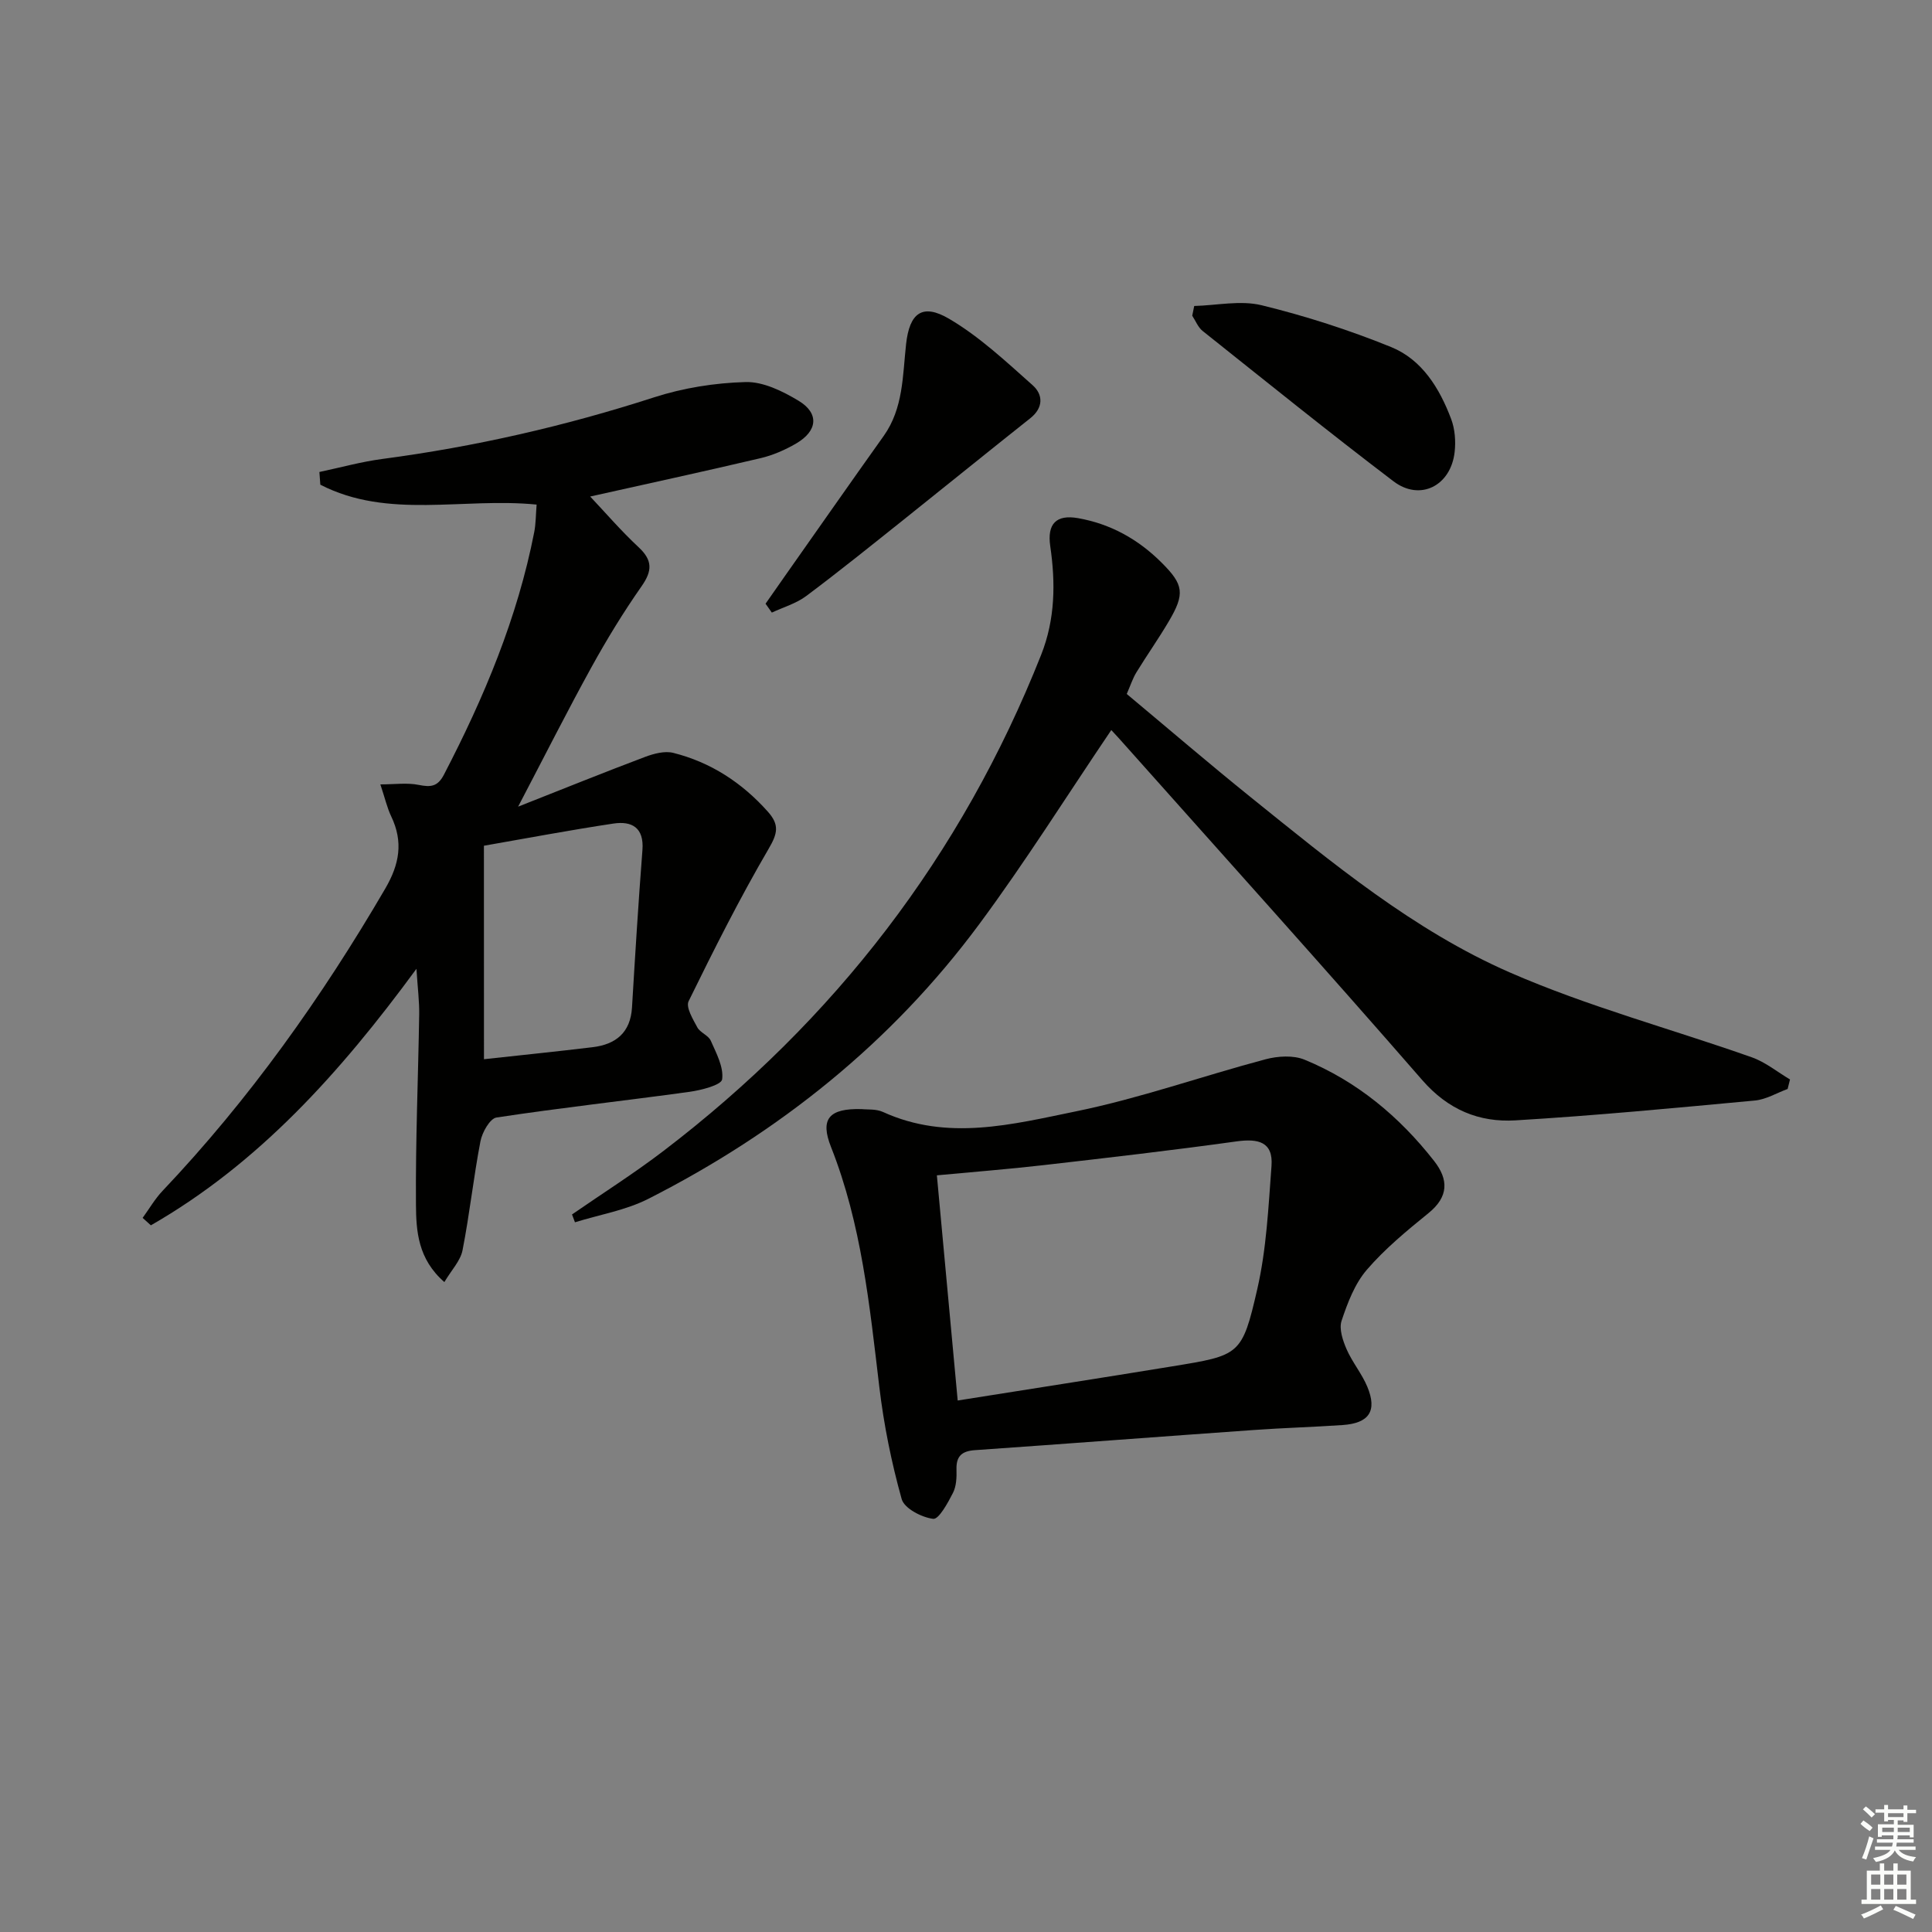 <svg enable-background="new 0 0 400 400" viewBox="0 0 400 400" xmlns="http://www.w3.org/2000/svg"><rect x="0" y="0" width="400" height="400" fill="#808080" stroke="none"/><g fill="#010100"><path d="m111.1 104.47c-15.26-1.52-30.73 3.11-44.78-4.12-.06-.88-.13-1.75-.19-2.63 4.35-.92 8.65-2.12 13.04-2.7 19.13-2.53 37.82-6.8 56.2-12.74 6.06-1.96 12.62-3.01 18.99-3.18 3.65-.1 7.68 1.89 10.97 3.87 4.33 2.6 3.96 6.27-.53 8.87-2.27 1.32-4.79 2.42-7.34 3.02-11.77 2.77-23.59 5.33-35.27 7.94 3.11 3.29 6.38 7.1 10.03 10.5 2.91 2.71 2.85 4.88.61 8.08-3.78 5.4-7.23 11.05-10.41 16.82-4.96 9-9.59 18.19-15.15 28.81 9.35-3.69 17.77-7.09 26.28-10.3 1.81-.68 4.06-1.28 5.83-.84 7.77 1.95 14.22 6.16 19.58 12.16 2.44 2.73 2.05 4.51.18 7.7-5.99 10.25-11.34 20.89-16.57 31.56-.61 1.24.89 3.72 1.8 5.41.59 1.11 2.3 1.65 2.79 2.77 1.14 2.58 2.7 5.47 2.35 8-.16 1.17-4.31 2.24-6.75 2.58-13.31 1.84-26.68 3.3-39.97 5.32-1.36.21-2.97 3.08-3.32 4.93-1.44 7.48-2.24 15.09-3.71 22.56-.43 2.19-2.29 4.09-3.76 6.58-5.49-4.78-5.84-10.59-5.88-16.03-.1-13.14.46-26.28.67-39.42.04-2.62-.3-5.25-.57-9.41-15.92 21.7-32.77 40.35-54.98 53.11-.57-.51-1.14-1.03-1.71-1.54 1.37-1.88 2.55-3.94 4.14-5.61 17.96-18.95 32.95-40.04 46.09-62.56 2.96-5.07 3.76-9.68 1.24-14.95-.85-1.77-1.28-3.73-2.25-6.63 2.97 0 5.55-.38 7.96.11 2.46.49 3.9.38 5.2-2.12 8.31-15.98 15.23-32.47 18.7-50.24.34-1.76.32-3.61.49-5.68zm-10.9 114.83c7.74-.85 15.13-1.6 22.5-2.49 4.82-.58 7.84-3.03 8.15-8.24.65-10.86 1.32-21.73 2.16-32.58.36-4.66-2.21-6.05-6.01-5.48-8.94 1.34-17.84 3.03-26.81 4.59.01 14.99.01 29.24.01 44.2z"/><path d="m230.08 151.15c-9.22 13.63-17.78 27.28-27.34 40.19-18.13 24.49-41.41 43.1-68.5 56.86-4.68 2.38-10.11 3.28-15.2 4.86-.2-.54-.41-1.08-.61-1.62 6.33-4.38 12.85-8.5 18.96-13.17 35.45-27.06 61.71-61.15 78.17-102.7 2.92-7.38 2.99-14.9 1.88-22.52-.66-4.56 1.21-6.58 5.77-5.77 6.77 1.2 12.47 4.39 17.31 9.23 4.54 4.53 4.86 6.4 1.45 12.16-2.11 3.58-4.51 6.98-6.68 10.52-.77 1.26-1.23 2.7-2.01 4.49 8.6 7.18 17.05 14.43 25.71 21.41 16.86 13.57 33.68 27.53 53.59 36.24 16.18 7.07 33.43 11.68 50.13 17.58 2.82 1 5.27 3.03 7.89 4.58-.16.66-.33 1.31-.49 1.97-2.25.82-4.45 2.17-6.76 2.39-16.52 1.54-33.04 3.12-49.6 4.11-7.5.45-13.94-2.19-19.29-8.34-20.21-23.22-40.82-46.08-61.29-69.07-1.09-1.26-2.22-2.46-3.09-3.4z"/><path d="m178.43 229.63c1.1.13 2.94-.07 4.38.59 13.34 6.1 26.81 2.56 39.93-.12 13.27-2.71 26.16-7.3 39.29-10.79 2.53-.67 5.74-.87 8.07.09 10.84 4.46 19.62 11.77 26.82 20.97 3.02 3.86 3.01 7.4-1.15 10.78-4.49 3.65-9.03 7.38-12.78 11.74-2.5 2.9-3.99 6.84-5.23 10.56-.56 1.68.25 4.07 1.03 5.88 1.18 2.71 3.18 5.08 4.31 7.81 2.07 5 .35 7.53-5.14 7.9-6.14.42-12.29.59-18.43 1.03-19.23 1.36-38.46 2.83-57.69 4.17-2.68.19-3.89 1.22-3.81 3.99.05 1.63-.02 3.47-.73 4.86-1.06 2.07-2.93 5.51-4.09 5.37-2.39-.29-5.99-2.16-6.53-4.1-2.12-7.59-3.7-15.4-4.63-23.24-2.01-16.83-3.68-33.67-9.99-49.63-2.3-5.79-.49-8.06 6.37-7.86zm19.85 60.33c15.23-2.42 29.8-4.68 44.35-7.06 14.06-2.3 14.52-2.25 17.67-15.98 1.91-8.3 2.31-16.98 2.95-25.52.38-5.02-2.78-5.7-7.21-5.09-13.3 1.85-26.65 3.39-40 4.92-7.21.83-14.45 1.39-22.07 2.11 1.44 15.61 2.84 30.77 4.31 46.62z"/><path d="m158.5 124.99c1.38-1.97 2.75-3.94 4.13-5.9 6.77-9.61 13.5-19.25 20.32-28.82 4.1-5.76 3.92-12.51 4.65-19.07.71-6.37 3.34-8.47 8.9-5.2 6.3 3.7 11.79 8.86 17.3 13.76 2.16 1.92 2.28 4.64-.5 6.84-8.57 6.79-17.06 13.69-25.61 20.51-6.88 5.49-13.73 11.02-20.77 16.29-2.07 1.55-4.73 2.31-7.12 3.43-.44-.61-.87-1.22-1.3-1.84z"/><path d="m247.25 63.35c4.67-.12 9.58-1.22 13.96-.15 9.1 2.22 18.12 5.13 26.8 8.65 6.42 2.61 10.04 8.55 12.44 14.91.78 2.08.97 4.58.72 6.81-.78 7.02-7.16 10.26-12.66 6.08-13.35-10.14-26.4-20.68-39.52-31.13-.95-.76-1.45-2.09-2.15-3.16.14-.67.27-1.34.41-2.01z"/></g><path d="m385.2 377.6.6-.7c.6.4 1.3.9 1.9 1.5l-.6.7c-.8-.5-1.4-1-1.9-1.5zm.3 7.1c.6-1.4 1.1-2.9 1.5-4.5.3.1.6.3.9.4-.5 1.4-1 2.9-1.5 4.4zm.2-10.1.6-.6c.7.5 1.3 1.1 1.9 1.6l-.7.7c-.6-.6-1.2-1.2-1.8-1.7zm8.4-.8h.8v.9h1.8v.7h-1.8v1.8h-.8v-.3h-1.2v.9h3.3v2.6h-.8v-.4h-2.5c0 .3 0 .6-.1.8h3.4v.7h-3.5c0 .3-.1.6-.1.8h4v.7h-3.5c.7.9 1.9 1.3 3.6 1.5-.2.2-.4.5-.6.9-1.9-.3-3.2-1.1-3.8-2.3-.5 1.1-1.8 2-3.9 2.4-.2-.3-.4-.5-.6-.8 1.9-.4 3.1-.9 3.6-1.7h-3.2v-.7h3.5c.1-.2.1-.5.2-.8h-3.3v-.7h3.4c0-.2 0-.5 0-.8h-2.4v.3h-.8v-2.6h3.3v-.9h-1.2v.3h-.8v-1.8h-1.8v-.7h1.8v-.9h.8v.9h3.2zm-4.4 5.5h2.4c0-.3 0-.6 0-.9h-2.4zm1.2-3.1h3.2v-.8h-3.2zm4.4 2.2h-2.4v.9h2.5v-.9z" fill="#fbfcfa"/><path d="m389.2 385.8h.9v1.5h1.9v-1.5h.9v1.5h2.7v6h1.1v.9h-11.3v-.9h1.1v-6h2.7zm.2 8.7.5.8c-1.2.6-2.5 1.3-4 1.9-.2-.3-.3-.6-.6-.8 1.6-.6 3-1.3 4.1-1.9zm-2-4.3h1.9v-2.1h-1.9zm0 3.1h1.9v-2.2h-1.9zm2.7-3.1h1.9v-2.1h-1.9zm0 3.1h1.9v-2.2h-1.9zm2.4 1.3c1.4.6 2.7 1.2 4.1 1.8l-.5.9c-1.5-.7-2.8-1.4-4.1-1.9zm2.2-6.5h-1.9v2.1h1.9zm-1.9 5.2h1.9v-2.2h-1.9z" fill="#fbfcfa"/></svg>